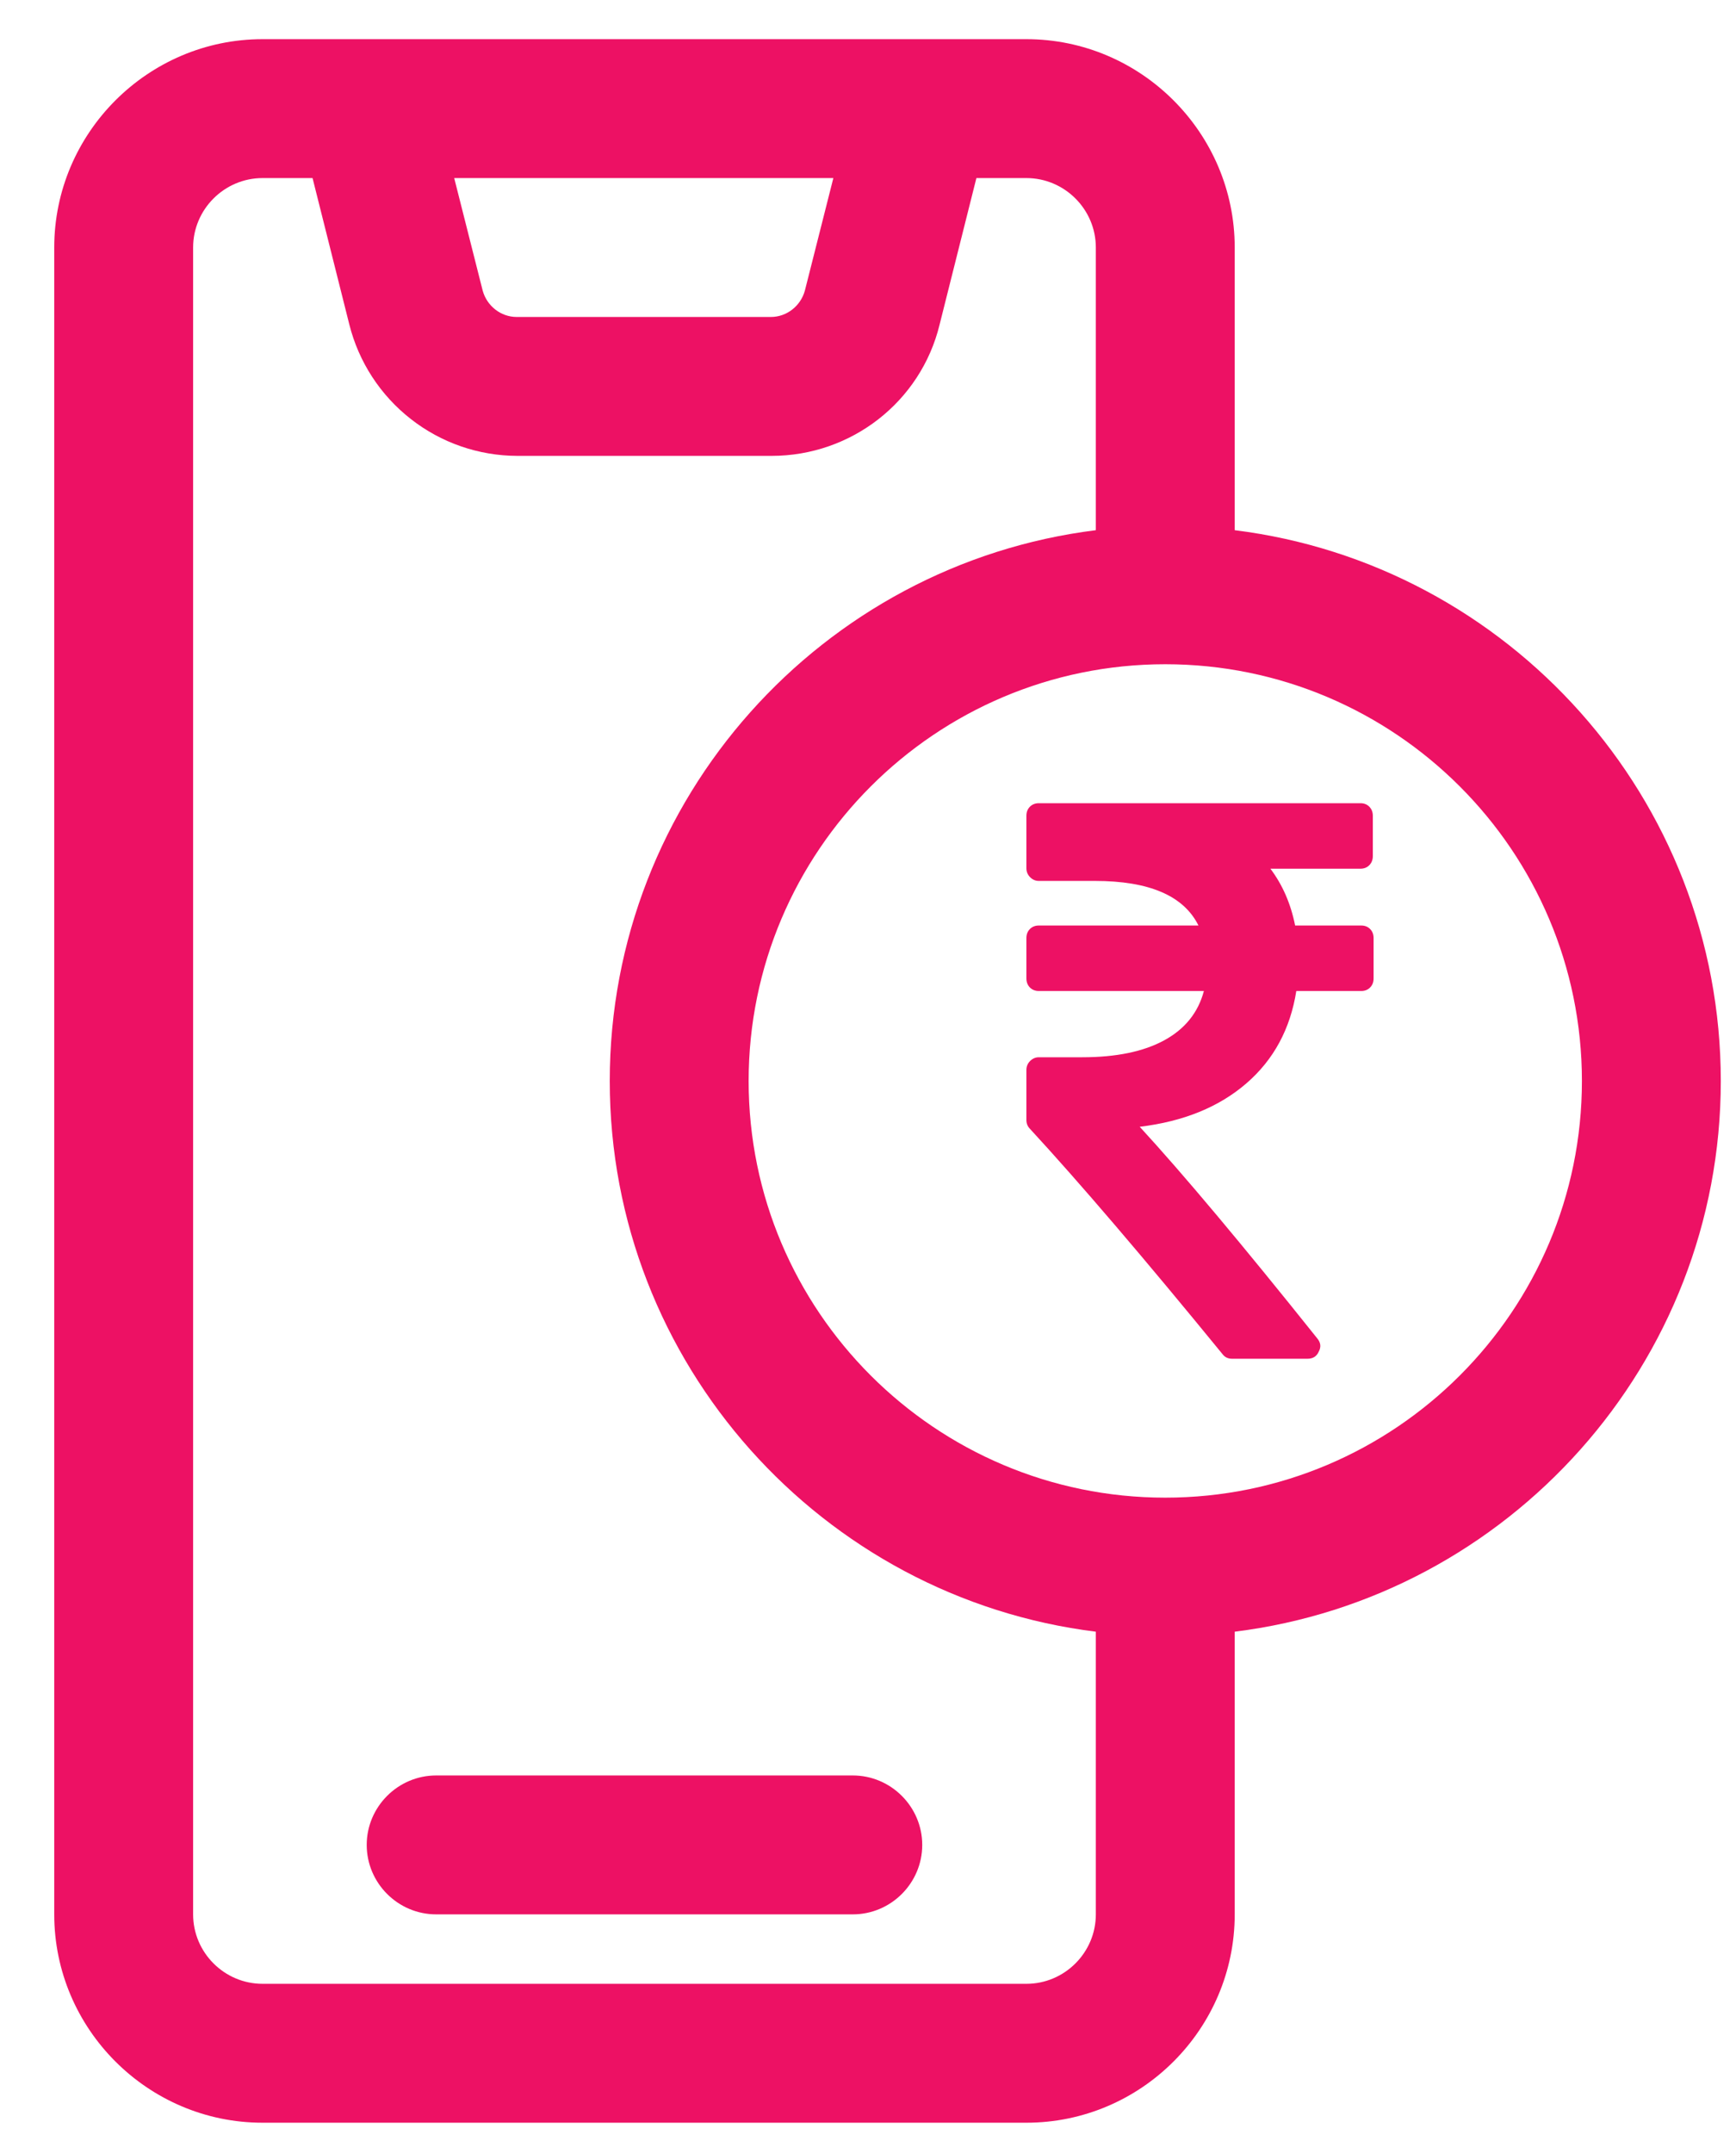 <svg width="25" height="31" viewBox="0 0 25 31" fill="none" xmlns="http://www.w3.org/2000/svg">
<path d="M5.281 26.564C5.281 27.114 5.731 27.564 6.281 27.564H12.281C12.831 27.564 13.281 27.114 13.281 26.564C13.281 26.015 12.831 25.564 12.281 25.564H6.281C5.731 25.564 5.281 26.015 5.281 26.564Z" fill="#ED1164"/>
<path d="M17.781 7.634V3.564C17.781 1.914 16.431 0.564 14.781 0.564H3.781C2.131 0.564 0.781 1.914 0.781 3.564V27.564C0.781 29.215 2.131 30.564 3.781 30.564H14.781C16.431 30.564 17.781 29.215 17.781 27.564V23.494C21.721 23.005 24.781 19.634 24.781 15.565C24.781 11.495 21.721 8.124 17.781 7.634ZM12.001 2.564L11.591 4.184C11.531 4.404 11.331 4.564 11.101 4.564H7.441C7.211 4.564 7.011 4.404 6.951 4.184L6.541 2.564H11.981H12.001ZM15.781 27.564C15.781 28.114 15.331 28.564 14.781 28.564H3.781C3.231 28.564 2.781 28.114 2.781 27.564V3.564C2.781 3.014 3.231 2.564 3.781 2.564H4.501L5.031 4.674C5.167 5.214 5.479 5.692 5.917 6.034C6.355 6.377 6.895 6.563 7.451 6.564H11.111C12.261 6.564 13.261 5.784 13.531 4.674L14.061 2.564H14.781C15.331 2.564 15.781 3.014 15.781 3.564V7.634C11.841 8.124 8.781 11.495 8.781 15.565C8.781 19.634 11.841 23.005 15.781 23.494V27.564ZM16.781 21.564C13.471 21.564 10.781 18.875 10.781 15.565C10.781 12.255 13.471 9.564 16.781 9.564C20.091 9.564 22.781 12.255 22.781 15.565C22.781 18.875 20.091 21.564 16.781 21.564Z" fill="#ED1164"/>
<path d="M19.731 13.377C19.698 13.343 19.655 13.326 19.603 13.326H18.651C18.588 13.011 18.469 12.739 18.295 12.508H19.592C19.644 12.508 19.687 12.491 19.72 12.457C19.753 12.423 19.77 12.379 19.77 12.326V11.746C19.77 11.693 19.753 11.65 19.72 11.616C19.687 11.582 19.644 11.565 19.592 11.565H14.96C14.908 11.565 14.865 11.582 14.831 11.616C14.798 11.65 14.781 11.693 14.781 11.746V12.502C14.781 12.551 14.799 12.594 14.834 12.63C14.87 12.666 14.911 12.684 14.96 12.684H15.767C16.55 12.684 17.047 12.898 17.259 13.326H14.96C14.908 13.326 14.865 13.343 14.831 13.377C14.798 13.411 14.781 13.454 14.781 13.508V14.087C14.781 14.14 14.798 14.184 14.831 14.218C14.865 14.252 14.908 14.269 14.96 14.269H17.337C17.255 14.579 17.065 14.816 16.766 14.979C16.467 15.142 16.073 15.223 15.583 15.223H14.96C14.911 15.223 14.87 15.242 14.834 15.277C14.799 15.313 14.781 15.356 14.781 15.405V16.127C14.781 16.176 14.798 16.218 14.831 16.252C15.544 17.025 16.468 18.106 17.604 19.496C17.638 19.542 17.684 19.564 17.743 19.564H18.829C18.907 19.564 18.961 19.53 18.991 19.462C19.028 19.394 19.02 19.33 18.968 19.269C17.885 17.913 17.033 16.898 16.413 16.224C17.044 16.148 17.556 15.939 17.95 15.598C18.343 15.258 18.582 14.814 18.668 14.269H19.603C19.655 14.269 19.698 14.252 19.731 14.218C19.765 14.184 19.781 14.14 19.781 14.087V13.508C19.781 13.455 19.765 13.411 19.731 13.377Z" fill="#ED1164"/>
</svg>
